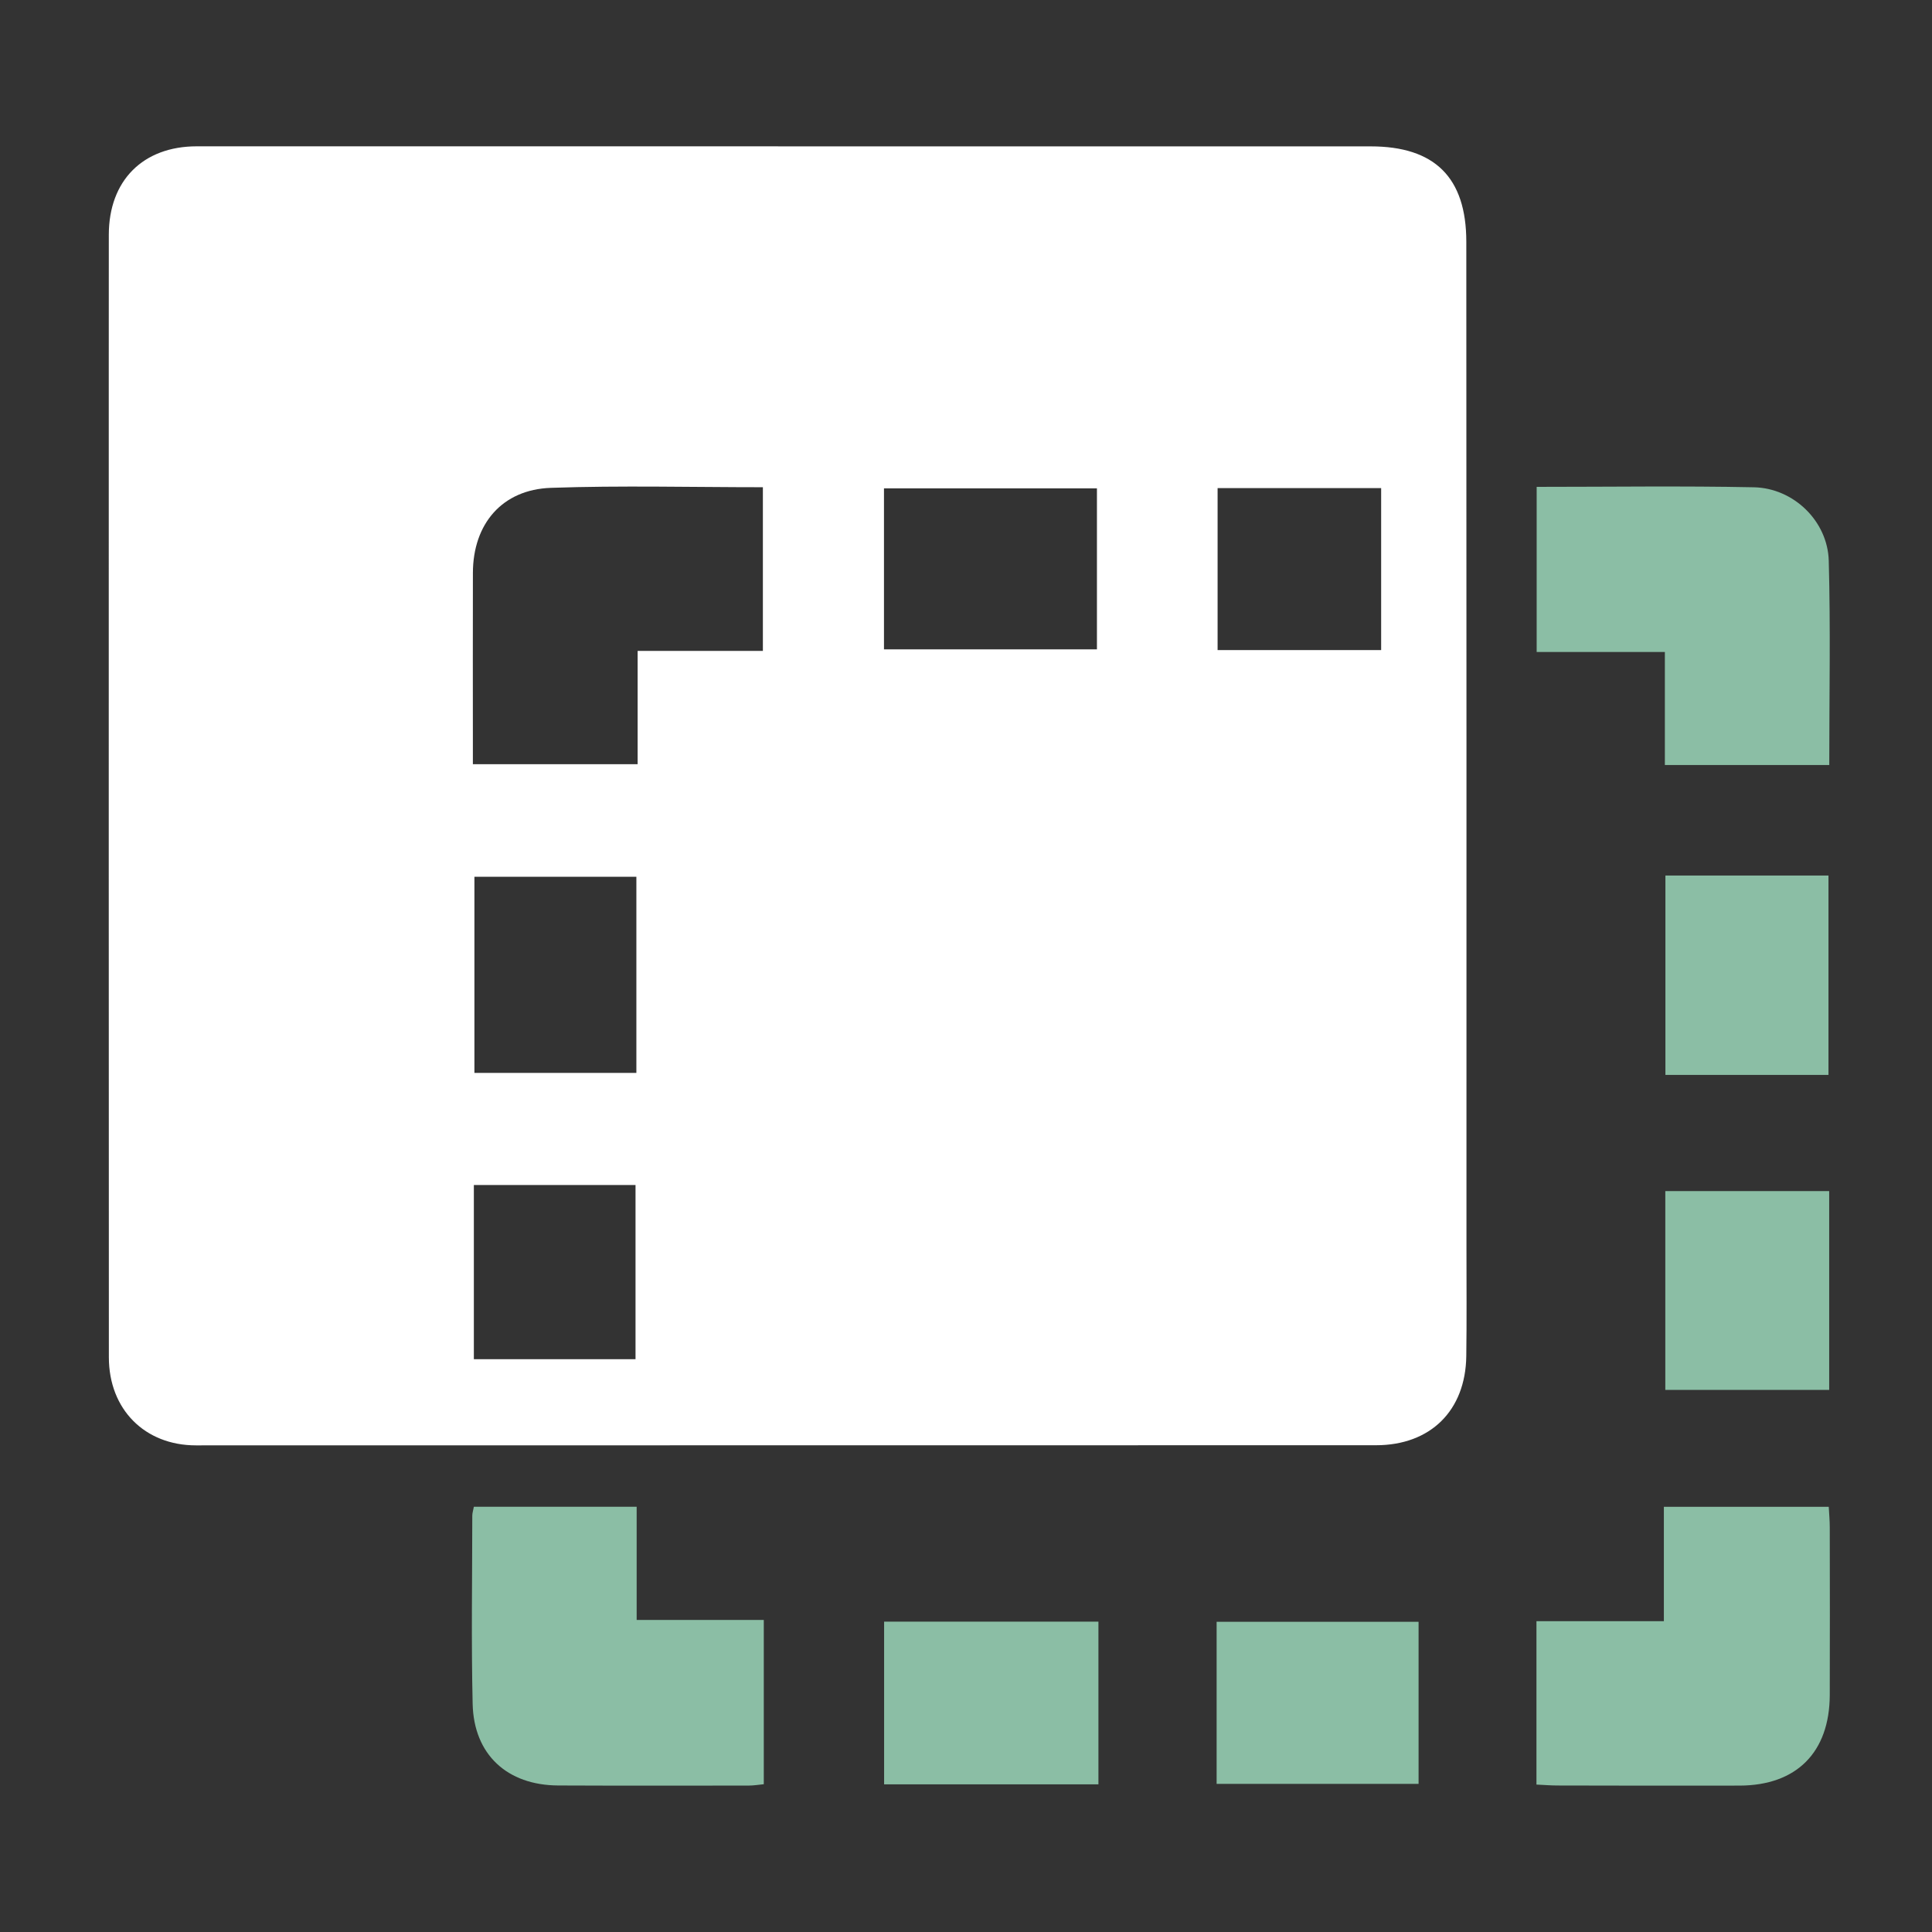 <?xml version="1.0" encoding="utf-8"?>
<!-- Generator: Adobe Illustrator 24.2.3, SVG Export Plug-In . SVG Version: 6.00 Build 0)  -->
<svg version="1.1" id="Layer_1" xmlns="http://www.w3.org/2000/svg" xmlns:xlink="http://www.w3.org/1999/xlink" x="0px" y="0px"
	 viewBox="0 0 750 750" style="enable-background:new 0 0 750 750;" xml:space="preserve">
<rect x="0" y="0" width="750" height="750" fill="#333333" stroke="none"/>
<style type="text/css">
	.st0{fill:#FFFFFF;}
	.st1{fill:#8BBEA5;}
</style>
<g id="FMhaI2.tif_3_">
	<g>
		<path class="st0" d="M305.43,56.81c75.55,0,151.1,0,226.65,0.01c24.82,0,37.12,12.02,37.14,37.01
			c0.1,130.42,0.05,260.84,0.06,391.26c0,13.78,0.12,27.57-0.07,41.35c-0.29,21.18-13.91,34.6-35.07,34.6
			c-152.69,0.04-305.38,0.05-458.07,0.05c-19.87,0-33.8-13.98-33.81-34.18c-0.06-126.98-0.04-253.95-0.04-380.93
			c0-18.29,0-36.58,0.02-54.87C42.26,70.1,55.5,56.8,76.39,56.8C152.74,56.8,229.08,56.8,305.43,56.81z M296.15,252.68
			c0-21.26,0-42.18,0-63.54c-27.78,0-55.06-0.71-82.29,0.24c-18.97,0.66-30.22,14-30.28,32.98c-0.06,22-0.01,44-0.01,66.01
			c0,2.79,0,5.58,0,8.29c21.79,0,42.33,0,63.96,0c0-14.92,0-29.31,0-43.99C264.24,252.68,279.86,252.68,296.15,252.68z
			 M425.83,189.59c-27.88,0-55.23,0-82.67,0c0,21.15,0,41.71,0,62.5c27.8,0,55.18,0,82.67,0
			C425.83,230.99,425.83,210.45,425.83,189.59z M247.04,340.35c-21.46,0-42.18,0-62.87,0c0,25.76,0,50.99,0,76.15
			c21.3,0,42,0,62.87,0C247.04,390.87,247.04,366.03,247.04,340.35z M183.95,527.65c21.45,0,42,0,62.76,0c0-22.92,0-45.27,0-67.64
			c-21.29,0-42.04,0-62.76,0C183.95,482.84,183.95,505.03,183.95,527.65z M536.16,252.35c0-21.59,0-42.29,0-62.87
			c-21.53,0-42.33,0-63.49,0c0,21.2,0,41.91,0,62.87C494.1,252.35,514.94,252.35,536.16,252.35z"/>
		<path class="st1" d="M645.91,629.35c0-15.48,0-29.68,0-44.4c21.72,0,42.52,0,64.01,0c0.15,2.81,0.39,5.38,0.39,7.94
			c0.03,21.72,0.08,43.44,0,65.16c-0.09,22.2-12.89,35.05-34.97,35.12c-23.57,0.07-47.15,0-70.72-0.04c-2.58,0-5.16-0.22-8.17-0.36
			c0-21.03,0-41.58,0-63.43C612.64,629.35,628.84,629.35,645.91,629.35z"/>
		<path class="st1" d="M596.53,189c28.69,0,56.52-0.4,84.32,0.16c15.39,0.31,28.64,13.11,29.07,28.49
			c0.72,26.18,0.2,52.39,0.2,79.34c-21.12,0-41.87,0-63.82,0c0-14.23,0-28.6,0-43.89c-17.2,0-33.23,0-49.77,0
			C596.53,231.38,596.53,210.61,596.53,189z"/>
		<path class="st1" d="M183.95,584.92c21.03,0,41.78,0,63.2,0c0,14.66,0,28.88,0,43.94c16.66,0,32.69,0,49.35,0
			c0,21.62,0,42.4,0,63.77c-1.86,0.18-3.88,0.53-5.91,0.53c-24.63,0.02-49.27,0.07-73.9-0.04c-19.8-0.09-32.76-12-33.21-31.67
			c-0.56-24.36-0.16-48.73-0.14-73.1C183.35,587.35,183.69,586.36,183.95,584.92z"/>
		<path class="st1" d="M343.21,629.52c27.83,0,55.24,0,83.2,0c0,21.16,0,41.91,0,63.17c-27.7,0-55.1,0-83.2,0
			C343.21,671.99,343.21,651.25,343.21,629.52z"/>
		<path class="st1" d="M550.69,629.58c0,21.05,0,41.63,0,62.92c-25.91,0-51.93,0-78.4,0c0-20.9,0-41.67,0-62.92
			C498.58,629.58,524.4,629.58,550.69,629.58z"/>
		<path class="st1" d="M710.09,462.37c0,26.21,0,51.33,0,77.19c-21.15,0-42.12,0-63.62,0c0-25.64,0-51.19,0-77.19
			C667.78,462.37,688.57,462.37,710.09,462.37z"/>
		<path class="st1" d="M646.51,339.89c21.2,0,41.99,0,63.3,0c0,25.86,0,51.38,0,77.39c-21.17,0-41.96,0-63.3,0
			C646.51,391.41,646.51,365.88,646.51,339.89z"/>
	</g>
</g>
</svg>
